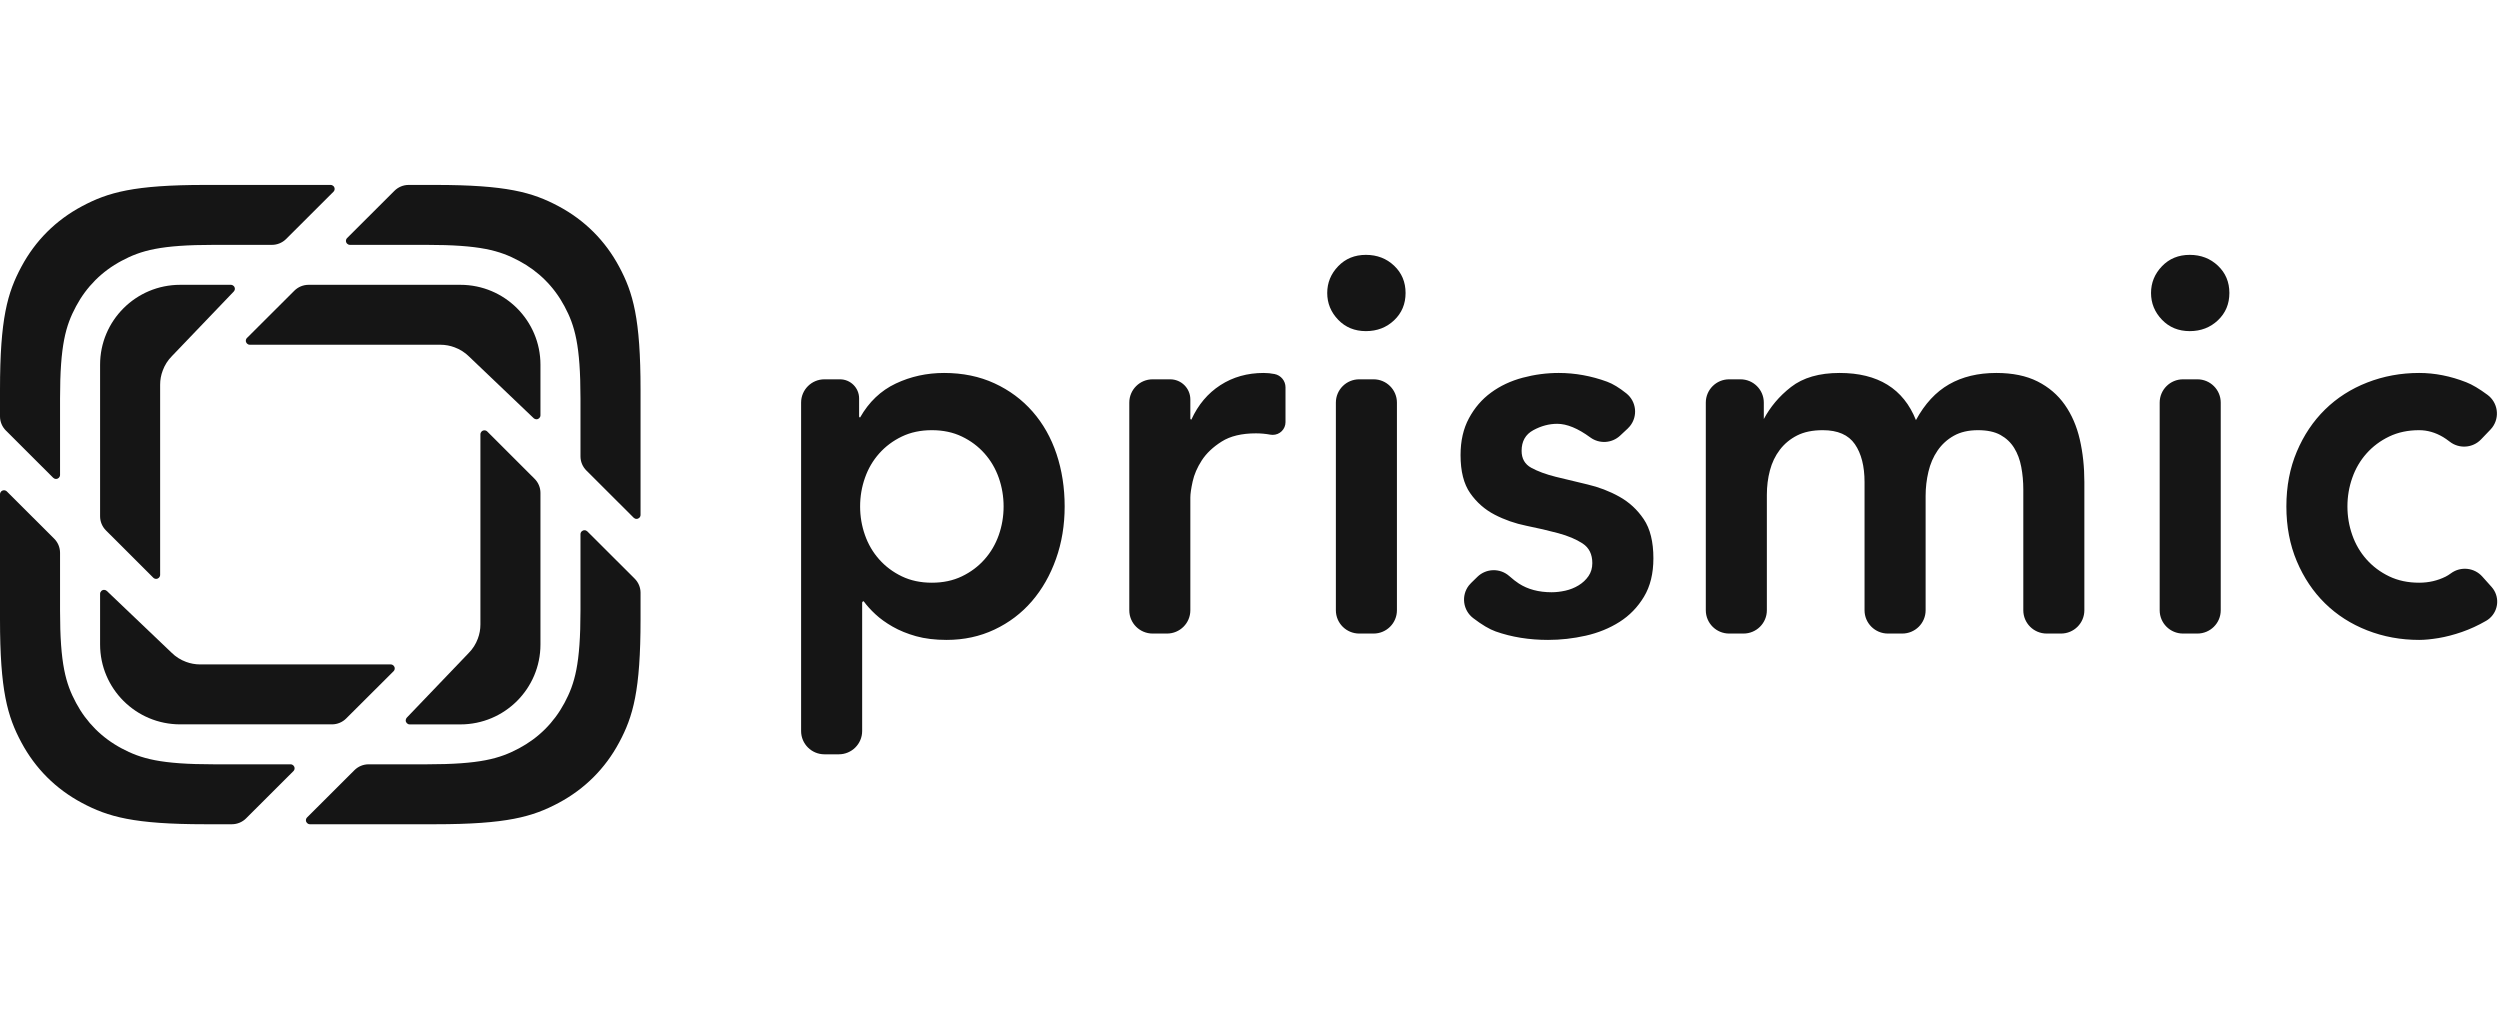 <svg width="109" height="44" viewBox="0 0 109 44" fill="none" xmlns="http://www.w3.org/2000/svg">
<path fill-rule="evenodd" clip-rule="evenodd" d="M27.629 22.573L25.565 20.513C25.401 20.349 25.309 20.128 25.309 19.897V17.376C25.309 15.046 25.066 14.201 24.61 13.35C24.154 12.498 23.484 11.829 22.631 11.374C21.777 10.918 20.931 10.676 18.597 10.676H15.258C15.162 10.676 15.083 10.598 15.083 10.502C15.083 10.456 15.102 10.411 15.134 10.379L17.198 8.319C17.363 8.155 17.585 8.063 17.818 8.063H18.977C22.09 8.063 23.218 8.386 24.356 8.993C25.494 9.601 26.387 10.492 26.995 11.628C27.604 12.763 27.928 13.89 27.928 16.996V22.45C27.928 22.546 27.849 22.624 27.753 22.624C27.706 22.624 27.662 22.605 27.629 22.573Z" fill="#151515"/>
<path fill-rule="evenodd" clip-rule="evenodd" d="M13.389 35.64L15.453 33.58C15.617 33.416 15.84 33.324 16.072 33.324H18.597C20.931 33.324 21.777 33.081 22.631 32.626C23.484 32.17 24.154 31.502 24.61 30.65C25.066 29.799 25.309 28.954 25.309 26.624V23.292C25.309 23.196 25.388 23.118 25.484 23.118C25.531 23.118 25.575 23.137 25.608 23.169L27.672 25.229C27.836 25.393 27.928 25.614 27.928 25.845V27.004C27.928 30.11 27.604 31.237 26.995 32.372C26.387 33.508 25.494 34.399 24.356 35.007C23.218 35.614 22.09 35.937 18.977 35.937H13.513C13.416 35.937 13.338 35.859 13.338 35.763C13.338 35.717 13.356 35.673 13.389 35.64Z" fill="#151515"/>
<path fill-rule="evenodd" clip-rule="evenodd" d="M0.299 21.427L2.363 23.487C2.526 23.65 2.618 23.872 2.618 24.102V26.624C2.618 28.954 2.861 29.798 3.318 30.65C3.774 31.502 4.444 32.17 5.297 32.626C6.15 33.081 6.997 33.324 9.331 33.324H12.669C12.766 33.324 12.844 33.402 12.844 33.498C12.844 33.544 12.826 33.588 12.793 33.621L10.729 35.681C10.565 35.845 10.342 35.937 10.11 35.937H8.95C5.838 35.937 4.71 35.614 3.572 35.006C2.434 34.399 1.541 33.508 0.933 32.372C0.324 31.236 0 30.11 0 27.004V21.55C0 21.454 0.078 21.376 0.175 21.376C0.221 21.376 0.266 21.394 0.299 21.427Z" fill="#151515"/>
<path fill-rule="evenodd" clip-rule="evenodd" d="M14.539 8.36L12.475 10.42C12.31 10.584 12.088 10.676 11.856 10.676H9.331C6.997 10.676 6.15 10.918 5.297 11.374C4.444 11.829 3.774 12.498 3.318 13.35C2.861 14.201 2.618 15.046 2.618 17.376V20.707C2.618 20.804 2.54 20.882 2.443 20.882C2.397 20.882 2.352 20.863 2.319 20.831L0.256 18.771C0.092 18.607 0 18.386 0 18.155V16.996C0 13.89 0.324 12.763 0.933 11.628C1.541 10.492 2.434 9.601 3.572 8.994C4.71 8.386 5.838 8.063 8.95 8.063H14.415C14.511 8.063 14.59 8.141 14.59 8.237C14.59 8.283 14.572 8.327 14.539 8.36Z" fill="#151515"/>
<path fill-rule="evenodd" clip-rule="evenodd" d="M23.268 18.233L20.454 15.548C20.267 15.363 20.05 15.227 19.818 15.143C19.626 15.071 19.418 15.031 19.2 15.031H10.893C10.796 15.031 10.718 14.953 10.718 14.857C10.718 14.811 10.736 14.766 10.769 14.734L12.835 12.673C12.999 12.51 13.222 12.418 13.454 12.418H20.073C22.001 12.418 23.564 13.978 23.564 15.902V18.107C23.564 18.203 23.486 18.281 23.389 18.281C23.344 18.281 23.301 18.264 23.268 18.233Z" fill="#151515"/>
<path fill-rule="evenodd" clip-rule="evenodd" d="M17.737 31.289L20.428 28.479C20.614 28.293 20.749 28.076 20.834 27.844C20.906 27.653 20.946 27.445 20.946 27.228V18.937C20.946 18.841 21.024 18.763 21.121 18.763C21.167 18.763 21.212 18.781 21.245 18.814L23.309 20.876C23.472 21.039 23.564 21.26 23.564 21.491V28.099C23.564 30.024 22.001 31.584 20.073 31.584H17.863C17.767 31.584 17.689 31.506 17.689 31.409C17.689 31.364 17.706 31.321 17.737 31.289Z" fill="#151515"/>
<path fill-rule="evenodd" clip-rule="evenodd" d="M4.66 25.767L7.474 28.451C7.661 28.637 7.878 28.772 8.11 28.857C8.302 28.929 8.51 28.969 8.728 28.969H17.035C17.132 28.969 17.21 29.047 17.21 29.143C17.21 29.189 17.192 29.233 17.159 29.266L15.093 31.326C14.929 31.49 14.706 31.582 14.474 31.582H7.855C5.927 31.582 4.364 30.022 4.364 28.098V25.892C4.364 25.796 4.442 25.718 4.539 25.718C4.584 25.718 4.627 25.736 4.66 25.767Z" fill="#151515"/>
<path fill-rule="evenodd" clip-rule="evenodd" d="M10.191 12.712L7.5 15.522C7.314 15.708 7.179 15.925 7.095 16.157C7.022 16.349 6.982 16.556 6.982 16.773V25.065C6.982 25.161 6.904 25.239 6.807 25.239C6.761 25.239 6.716 25.22 6.683 25.188L4.619 23.126C4.456 22.962 4.364 22.741 4.364 22.511V15.902C4.364 13.978 5.927 12.418 7.855 12.418H10.065C10.161 12.418 10.24 12.496 10.24 12.592C10.24 12.637 10.222 12.68 10.191 12.712Z" fill="#151515"/>
<path fill-rule="evenodd" clip-rule="evenodd" d="M35.946 16.538H36.622C37.083 16.538 37.457 16.911 37.457 17.37V18.157C37.457 18.181 37.477 18.201 37.501 18.201C37.886 17.524 38.403 17.031 39.054 16.723C39.705 16.415 40.407 16.261 41.162 16.261C41.975 16.261 42.707 16.412 43.358 16.712C44.009 17.012 44.563 17.424 45.022 17.947C45.48 18.471 45.828 19.086 46.065 19.795C46.301 20.503 46.419 21.265 46.419 22.081C46.419 22.897 46.294 23.659 46.042 24.367C45.791 25.075 45.44 25.691 44.989 26.215C44.538 26.738 43.994 27.15 43.358 27.45C42.722 27.75 42.027 27.9 41.273 27.9C40.77 27.9 40.326 27.846 39.941 27.739C39.557 27.631 39.217 27.492 38.921 27.323C38.625 27.154 38.374 26.973 38.167 26.78C37.96 26.588 37.79 26.399 37.657 26.215C37.62 26.215 37.59 26.244 37.59 26.281V31.874C37.59 32.434 37.134 32.888 36.571 32.888H35.946C35.384 32.888 34.928 32.434 34.928 31.874V17.553C34.928 16.993 35.384 16.538 35.946 16.538ZM43.757 22.081C43.757 21.65 43.687 21.234 43.547 20.834C43.406 20.433 43.199 20.079 42.925 19.771C42.652 19.464 42.323 19.217 41.938 19.033C41.554 18.848 41.117 18.756 40.629 18.756C40.141 18.756 39.705 18.848 39.32 19.033C38.936 19.217 38.607 19.464 38.333 19.771C38.059 20.079 37.852 20.433 37.712 20.834C37.571 21.234 37.501 21.65 37.501 22.081C37.501 22.512 37.571 22.928 37.712 23.328C37.852 23.728 38.059 24.082 38.333 24.39C38.607 24.698 38.936 24.944 39.32 25.129C39.705 25.314 40.141 25.406 40.629 25.406C41.117 25.406 41.554 25.314 41.938 25.129C42.323 24.944 42.652 24.698 42.925 24.39C43.199 24.082 43.406 23.728 43.547 23.328C43.687 22.928 43.757 22.512 43.757 22.081ZM50.256 16.538H51.018C51.505 16.538 51.899 16.931 51.899 17.416V18.249C51.899 18.274 51.919 18.294 51.944 18.294C52.239 17.647 52.661 17.147 53.208 16.793C53.755 16.439 54.384 16.261 55.094 16.261C55.257 16.261 55.416 16.277 55.571 16.308C55.848 16.363 56.048 16.605 56.048 16.887V18.407C56.048 18.713 55.799 18.96 55.492 18.96C55.459 18.96 55.426 18.958 55.393 18.952C55.179 18.913 54.968 18.894 54.761 18.894C54.14 18.894 53.641 19.013 53.264 19.252C52.886 19.491 52.598 19.764 52.398 20.072C52.199 20.38 52.066 20.688 51.999 20.995C51.932 21.303 51.899 21.534 51.899 21.688V26.608C51.899 27.169 51.443 27.623 50.881 27.623H50.256C49.693 27.623 49.237 27.169 49.237 26.608V17.553C49.237 16.993 49.693 16.538 50.256 16.538ZM59.263 16.538H59.888C60.45 16.538 60.906 16.993 60.906 17.553V26.608C60.906 27.169 60.45 27.623 59.888 27.623H59.263C58.7 27.623 58.244 27.169 58.244 26.608V17.553C58.244 16.993 58.7 16.538 59.263 16.538ZM57.867 12.774C57.867 12.328 58.026 11.939 58.344 11.608C58.662 11.277 59.065 11.112 59.553 11.112C60.041 11.112 60.452 11.27 60.784 11.585C61.117 11.901 61.283 12.297 61.283 12.774C61.283 13.252 61.117 13.648 60.784 13.964C60.452 14.279 60.041 14.437 59.553 14.437C59.065 14.437 58.662 14.272 58.344 13.941C58.026 13.61 57.867 13.221 57.867 12.774ZM69.337 19.072C68.797 18.676 68.316 18.478 67.895 18.478C67.54 18.478 67.192 18.571 66.852 18.756C66.512 18.94 66.342 19.24 66.342 19.656C66.342 19.995 66.482 20.241 66.763 20.395C67.044 20.549 67.399 20.68 67.828 20.788C68.257 20.895 68.719 21.007 69.215 21.122C69.71 21.238 70.172 21.415 70.601 21.654C71.03 21.892 71.385 22.219 71.666 22.635C71.947 23.051 72.088 23.62 72.088 24.344C72.088 25.006 71.951 25.564 71.677 26.018C71.404 26.472 71.049 26.838 70.612 27.115C70.176 27.392 69.684 27.592 69.137 27.716C68.59 27.839 68.043 27.9 67.495 27.9C66.667 27.9 65.905 27.777 65.21 27.531C64.938 27.434 64.611 27.241 64.23 26.949C63.784 26.608 63.7 25.971 64.042 25.527C64.072 25.489 64.103 25.453 64.138 25.42L64.414 25.15C64.795 24.778 65.4 24.762 65.8 25.113C65.961 25.255 66.101 25.364 66.22 25.441C66.612 25.695 67.089 25.822 67.651 25.822C67.843 25.822 68.043 25.799 68.25 25.753C68.457 25.706 68.649 25.63 68.826 25.522C69.004 25.414 69.148 25.279 69.259 25.117C69.37 24.956 69.425 24.767 69.425 24.552C69.425 24.167 69.285 23.882 69.004 23.697C68.723 23.513 68.368 23.363 67.939 23.247C67.51 23.132 67.048 23.024 66.552 22.924C66.057 22.824 65.595 22.662 65.166 22.439C64.737 22.216 64.382 21.904 64.101 21.503C63.82 21.103 63.68 20.549 63.68 19.841C63.68 19.225 63.801 18.69 64.046 18.236C64.29 17.782 64.611 17.408 65.011 17.116C65.41 16.823 65.868 16.608 66.386 16.469C66.904 16.331 67.429 16.261 67.961 16.261C68.671 16.261 69.374 16.388 70.069 16.642C70.32 16.734 70.601 16.905 70.911 17.153C71.349 17.505 71.418 18.144 71.065 18.58C71.036 18.616 71.004 18.651 70.97 18.683L70.638 18.993C70.28 19.329 69.733 19.362 69.337 19.072ZM75.391 16.538H75.883C76.446 16.538 76.902 16.993 76.902 17.553V18.27C77.183 17.747 77.564 17.281 78.089 16.873C78.614 16.465 79.32 16.261 80.207 16.261C81.879 16.261 82.988 16.947 83.535 18.317C83.92 17.608 84.4 17.089 84.977 16.758C85.554 16.427 86.242 16.261 87.04 16.261C87.75 16.261 88.349 16.385 88.837 16.631C89.325 16.877 89.721 17.216 90.024 17.647C90.327 18.078 90.546 18.582 90.679 19.16C90.812 19.737 90.878 20.357 90.878 21.019V26.608C90.878 27.169 90.422 27.623 89.86 27.623H89.235C88.672 27.623 88.216 27.169 88.216 26.608V21.342C88.216 21.003 88.187 20.676 88.127 20.36C88.068 20.045 87.965 19.768 87.817 19.529C87.669 19.29 87.469 19.102 87.218 18.963C86.966 18.825 86.641 18.756 86.242 18.756C85.828 18.756 85.476 18.836 85.188 18.998C84.9 19.16 84.663 19.375 84.478 19.645C84.293 19.914 84.16 20.222 84.079 20.568C83.997 20.915 83.957 21.265 83.957 21.619V26.608C83.957 27.169 83.501 27.623 82.938 27.623H82.313C81.751 27.623 81.294 27.169 81.294 26.608V21.019C81.294 20.326 81.154 19.775 80.873 19.367C80.592 18.959 80.126 18.756 79.475 18.756C79.031 18.756 78.658 18.832 78.355 18.986C78.052 19.14 77.8 19.348 77.601 19.61C77.401 19.872 77.257 20.172 77.168 20.511C77.079 20.849 77.035 21.203 77.035 21.573V26.608C77.035 27.169 76.579 27.623 76.016 27.623H75.391C74.829 27.623 74.373 27.169 74.373 26.608V17.553C74.373 16.993 74.829 16.538 75.391 16.538ZM95.18 16.538H95.805C96.368 16.538 96.824 16.993 96.824 17.553V26.608C96.824 27.169 96.368 27.623 95.805 27.623H95.18C94.618 27.623 94.162 27.169 94.162 26.608V17.553C94.162 16.993 94.618 16.538 95.18 16.538ZM93.785 12.774C93.785 12.328 93.944 11.939 94.262 11.608C94.58 11.277 94.983 11.112 95.471 11.112C95.959 11.112 96.369 11.27 96.702 11.585C97.035 11.901 97.201 12.297 97.201 12.774C97.201 13.252 97.035 13.648 96.702 13.964C96.369 14.279 95.959 14.437 95.471 14.437C94.983 14.437 94.58 14.272 94.262 13.941C93.944 13.61 93.785 13.221 93.785 12.774ZM106.808 19.257C106.698 19.172 106.602 19.105 106.519 19.056C106.179 18.855 105.831 18.756 105.476 18.756C104.988 18.756 104.552 18.848 104.167 19.033C103.783 19.217 103.454 19.464 103.18 19.771C102.906 20.079 102.699 20.433 102.559 20.834C102.418 21.234 102.348 21.65 102.348 22.081C102.348 22.512 102.418 22.928 102.559 23.328C102.699 23.728 102.906 24.082 103.18 24.39C103.454 24.698 103.783 24.944 104.167 25.129C104.552 25.314 104.988 25.406 105.476 25.406C105.89 25.406 106.275 25.318 106.63 25.141C106.702 25.105 106.779 25.056 106.863 24.995C107.287 24.684 107.878 24.746 108.228 25.138L108.633 25.59C108.989 25.989 108.953 26.599 108.553 26.954C108.504 26.998 108.45 27.036 108.393 27.069C108.046 27.269 107.695 27.431 107.34 27.554C106.985 27.677 106.645 27.765 106.319 27.82C105.994 27.873 105.713 27.9 105.476 27.9C104.677 27.9 103.923 27.762 103.213 27.485C102.503 27.207 101.89 26.815 101.372 26.307C100.854 25.799 100.444 25.187 100.141 24.471C99.838 23.755 99.686 22.958 99.686 22.081C99.686 21.203 99.838 20.407 100.141 19.691C100.444 18.975 100.854 18.363 101.372 17.855C101.89 17.347 102.503 16.954 103.213 16.677C103.923 16.4 104.677 16.261 105.476 16.261C106.157 16.261 106.84 16.396 107.528 16.666C107.79 16.768 108.1 16.952 108.456 17.216C108.907 17.551 109 18.187 108.664 18.636C108.639 18.669 108.612 18.701 108.583 18.731L108.172 19.16C107.81 19.536 107.22 19.578 106.808 19.257Z" fill="#151515"/>
</svg>
